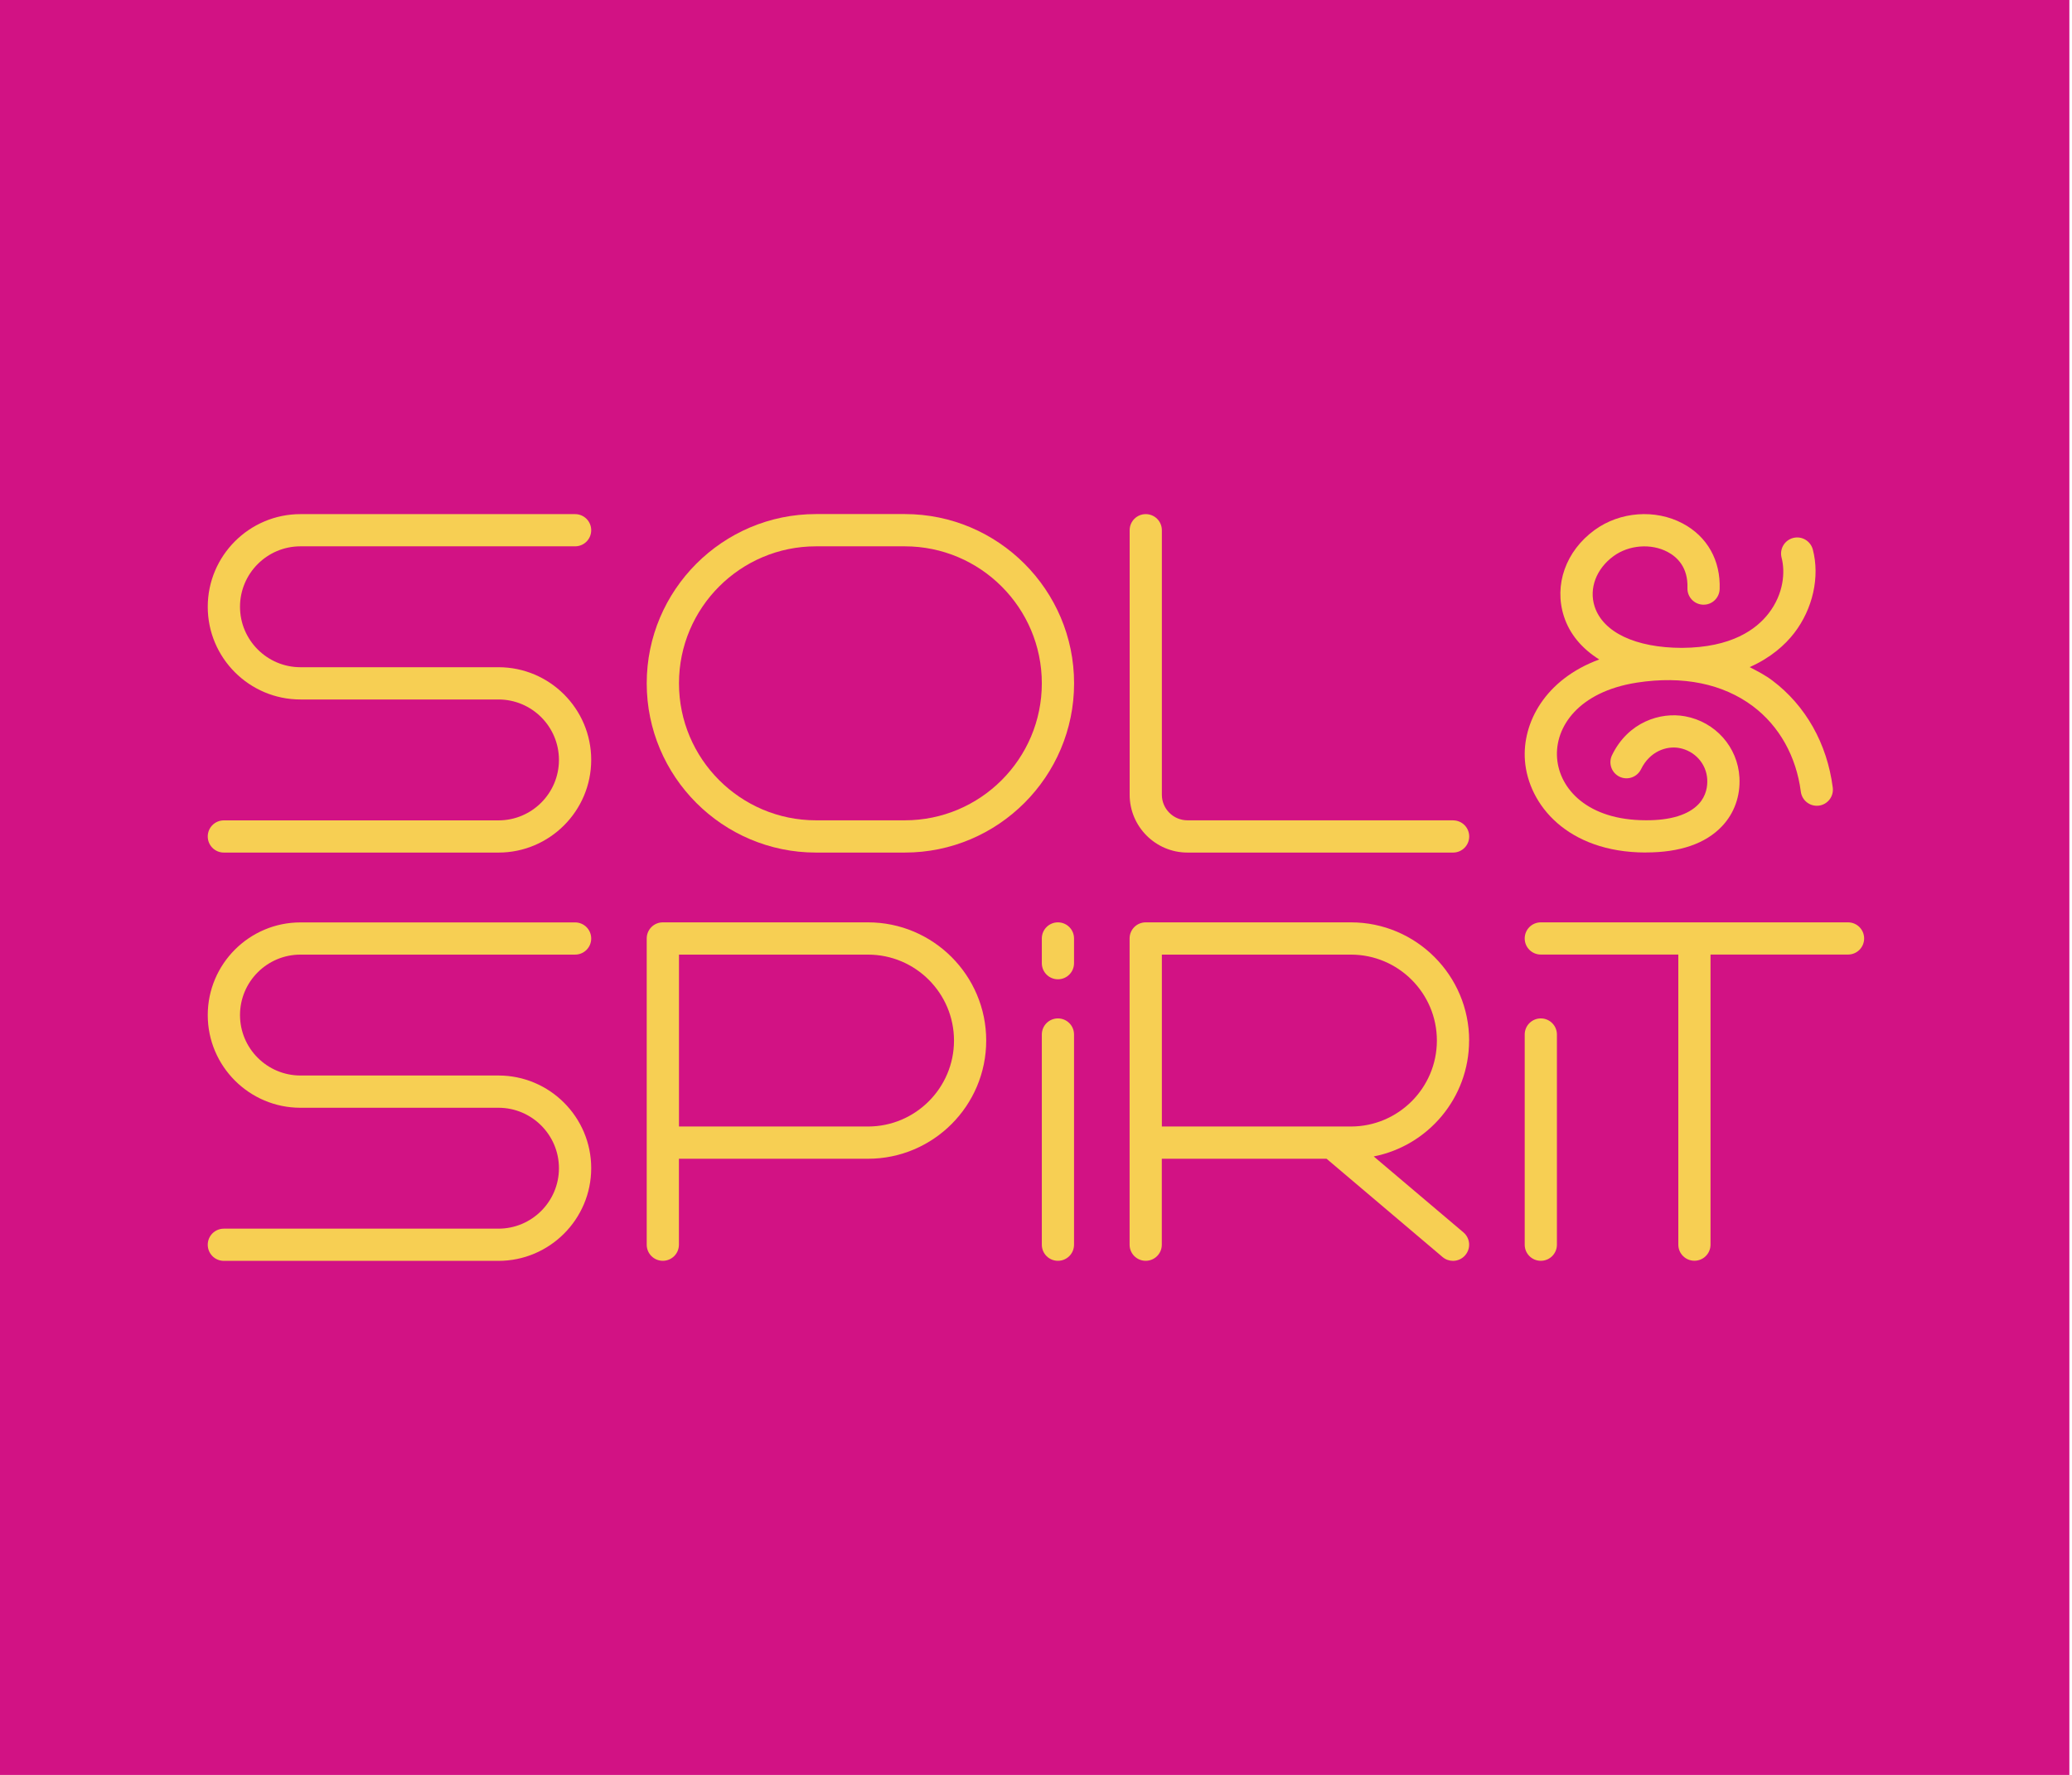 <svg viewBox="0 0 377 323" xmlns="http://www.w3.org/2000/svg" data-name="Layer 1" id="Layer_1">
  <defs>
    <style>
      .cls-1 {
        fill: #f7cf53;
      }

      .cls-2 {
        fill: #d21284;
      }
    </style>
  </defs>
  <rect height="331.57" width="382.46" x="-5.94" class="cls-2"></rect>
  <g>
    <path d="M299.39,155.13h.08c6.19,0,10.84-1.6,13.84-4.76,2.24-2.36,3.37-5.52,3.18-8.89-.31-5.54-4.38-10.12-9.9-11.13-4.49-.82-10.35,1.04-13.28,7.07-.71,1.46-.1,3.21,1.35,3.92,1.45.71,3.21.1,3.92-1.35,1.59-3.26,4.63-4.29,6.95-3.87,2.84.52,4.94,2.86,5.1,5.69.07,1.23-.15,3.02-1.58,4.53-1.83,1.93-5.1,2.97-9.65,2.93-10.53-.02-15.67-5.7-16.09-11.32-.43-5.65,3.9-12.08,14.54-13.73,8.35-1.29,15.64.2,21.11,4.31,4.78,3.6,7.87,9.12,8.7,15.54.21,1.61,1.67,2.74,3.28,2.54,1.61-.21,2.74-1.68,2.53-3.29-1.03-8-4.93-14.92-10.99-19.48-1.28-.97-2.71-1.7-4.13-2.44,3.84-1.7,6.44-4.04,8.1-6.19,3.4-4.41,4.7-10.24,3.39-15.22-.42-1.56-2.02-2.5-3.59-2.09-1.57.42-2.5,2.02-2.09,3.59.67,2.55.41,6.55-2.36,10.13-2.22,2.87-6.68,6.23-15.79,6.28-8.42-.02-14.35-2.83-15.87-7.53-1.06-3.27.29-6.87,3.46-9.18,2.79-2.03,6.83-2.34,9.82-.75,1.72.91,3.74,2.79,3.61,6.56-.06,1.62,1.21,2.98,2.82,3.04,1.63.07,2.98-1.21,3.04-2.83.19-5.23-2.26-9.58-6.72-11.95-4.98-2.65-11.42-2.17-16.03,1.19-5.25,3.82-7.44,10-5.58,15.73,1.05,3.25,3.31,5.88,6.42,7.83-9.88,3.64-14.03,11.56-13.52,18.38.61,8.04,7.73,16.71,21.93,16.75Z" class="cls-1"></path>
    <path d="M164.63,93.55h-16.16c-16.98,0-30.8,13.82-30.8,30.8s13.81,30.8,30.8,30.8h16.16c16.98,0,30.8-13.82,30.8-30.8s-13.82-30.8-30.8-30.8ZM164.63,149.28h-16.16c-13.75,0-24.93-11.18-24.93-24.93s11.18-24.93,24.93-24.93h16.16c13.75,0,24.93,11.18,24.93,24.93s-11.18,24.93-24.93,24.93Z" class="cls-1"></path>
    <path d="M54.67,99.42h49.97c1.62,0,2.93-1.31,2.93-2.93s-1.31-2.93-2.93-2.93h-49.97c-9.3,0-16.87,7.57-16.87,16.87s7.57,16.86,16.87,16.86h36.03c6.06,0,11,4.93,11,11s-4.93,11-11,11h-49.97c-1.62,0-2.93,1.31-2.93,2.93s1.31,2.93,2.93,2.93h49.97c9.3,0,16.87-7.57,16.87-16.87s-7.57-16.86-16.87-16.86h-36.03c-6.06,0-11-4.94-11-11s4.93-11,11-11Z" class="cls-1"></path>
    <path d="M264.38,149.28h-48.32c-2.57,0-4.66-2.09-4.66-4.66v-48.13c0-1.62-1.31-2.93-2.93-2.93s-2.93,1.31-2.93,2.93v48.13c0,5.8,4.72,10.53,10.53,10.53h48.32c1.62,0,2.93-1.31,2.93-2.93s-1.31-2.93-2.93-2.93Z" class="cls-1"></path>
    <path d="M54.67,173.72h49.97c1.62,0,2.93-1.31,2.93-2.93s-1.31-2.93-2.93-2.93h-49.97c-9.3,0-16.87,7.57-16.87,16.87s7.57,16.86,16.87,16.86h36.03c6.06,0,11,4.94,11,11s-4.93,11-11,11h-49.97c-1.62,0-2.93,1.31-2.93,2.93s1.31,2.93,2.93,2.93h49.97c9.3,0,16.87-7.57,16.87-16.87s-7.57-16.86-16.87-16.86h-36.03c-6.06,0-11-4.93-11-11s4.93-11,11-11Z" class="cls-1"></path>
    <path d="M192.49,185.33c-1.62,0-2.93,1.31-2.93,2.93v38.25c0,1.62,1.31,2.93,2.93,2.93s2.93-1.31,2.93-2.93v-38.25c0-1.62-1.31-2.93-2.93-2.93Z" class="cls-1"></path>
    <path d="M192.49,167.85c-1.62,0-2.93,1.31-2.93,2.93v4.5c0,1.62,1.31,2.93,2.93,2.93s2.93-1.31,2.93-2.93v-4.5c0-1.62-1.31-2.93-2.93-2.93Z" class="cls-1"></path>
    <path d="M280.35,185.33c-1.62,0-2.93,1.31-2.93,2.93v38.25c0,1.62,1.31,2.93,2.93,2.93s2.93-1.31,2.93-2.93v-38.25c0-1.62-1.31-2.93-2.93-2.93Z" class="cls-1"></path>
    <path d="M336.26,167.85h-55.91c-1.62,0-2.93,1.31-2.93,2.93s1.31,2.93,2.93,2.93h25.02v52.79c0,1.62,1.31,2.93,2.93,2.93s2.93-1.31,2.93-2.93v-52.79h25.02c1.62,0,2.93-1.31,2.93-2.93s-1.31-2.93-2.93-2.93Z" class="cls-1"></path>
    <path d="M157.94,167.85h-37.34c-1.62,0-2.93,1.31-2.93,2.93v55.73c0,1.62,1.31,2.93,2.93,2.93s2.93-1.31,2.93-2.93v-15.64h34.4c11.86,0,21.51-9.65,21.51-21.51s-9.65-21.51-21.51-21.51ZM157.94,205h-34.4v-31.28h34.4c8.63,0,15.64,7.02,15.64,15.64s-7.02,15.64-15.64,15.64Z" class="cls-1"></path>
    <path d="M267.31,189.36c0-11.86-9.65-21.51-21.51-21.51h-37.34c-1.62,0-2.93,1.31-2.93,2.93v55.73c0,1.62,1.31,2.93,2.93,2.93s2.93-1.31,2.93-2.93v-15.64h29.98l21.1,17.88c.55.47,1.23.7,1.9.7.83,0,1.66-.35,2.24-1.04,1.05-1.24.9-3.09-.34-4.14l-16.32-13.82c9.88-1.94,17.35-10.65,17.35-21.09ZM245.8,205h-34.4v-31.28h34.4c8.63,0,15.64,7.02,15.64,15.64s-7.02,15.64-15.64,15.64Z" class="cls-1"></path>
  </g>
</svg>